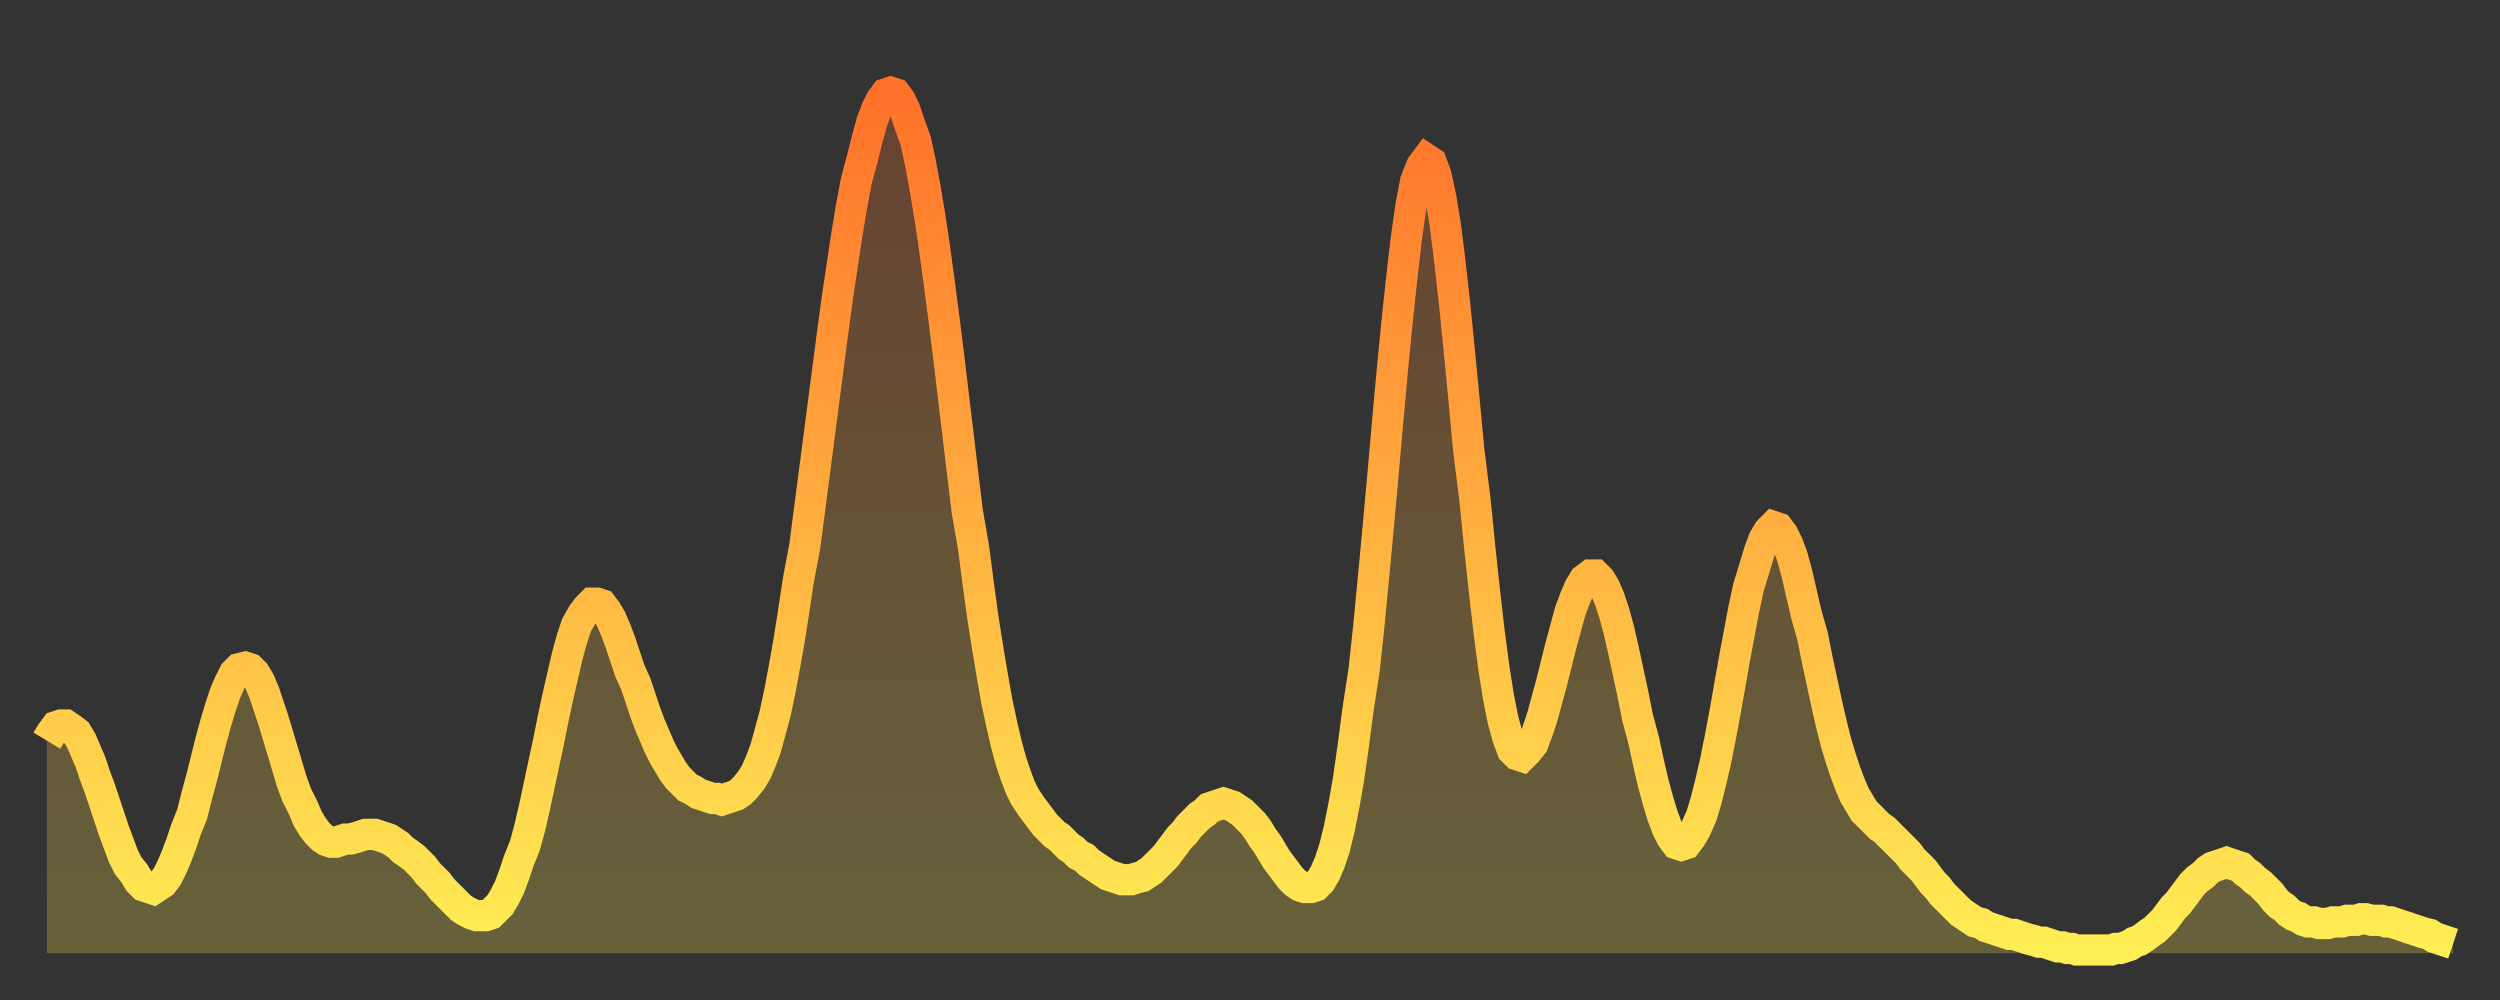 <?xml version="1.0" encoding="utf-8" ?>
<svg baseProfile="full" height="64" version="1.1" width="160" xmlns="http://www.w3.org/2000/svg" xmlns:ev="http://www.w3.org/2001/xml-events" xmlns:xlink="http://www.w3.org/1999/xlink"><rect width="100%" height="100%" fill="#333333" stroke="none"/><defs><linearGradient id="id230924" x1="0" x2="0" y1="0" y2="1"><stop offset="0%" stop-color="#ff702a" /><stop offset="50%" stop-color="#ffaf40" /><stop offset="100%" stop-color="#ffee55" /></linearGradient></defs><g transform="translate(3,3)"><g><path d="M 0.0 44.4 0.3 43.9 0.6 43.5 0.9 43.4 1.2 43.4 1.5 43.6 1.9 43.9 2.2 44.4 2.5 45.1 2.8 45.8 3.1 46.7 3.4 47.5 3.7 48.4 4.0 49.3 4.3 50.2 4.6 51.0 4.9 51.8 5.2 52.4 5.6 52.9 5.9 53.4 6.2 53.7 6.5 53.8 6.8 53.9 7.1 53.7 7.4 53.5 7.7 53.1 8.0 52.5 8.3 51.8 8.6 51.0 8.9 50.1 9.3 49.1 9.6 47.9 9.9 46.8 10.2 45.6 10.5 44.4 10.8 43.3 11.1 42.3 11.4 41.4 11.7 40.7 12.0 40.1 12.3 39.8 12.7 39.7 13.0 39.8 13.3 40.1 13.6 40.6 13.9 41.3 14.2 42.2 14.5 43.1 14.8 44.1 15.1 45.1 15.4 46.1 15.7 47.1 16.0 47.9 16.4 48.7 16.7 49.4 17.0 49.9 17.3 50.3 17.6 50.6 17.9 50.8 18.2 50.9 18.5 50.9 18.8 50.8 19.1 50.7 19.4 50.7 19.8 50.6 20.1 50.5 20.4 50.4 20.7 50.4 21.0 50.4 21.3 50.5 21.6 50.6 21.9 50.7 22.2 50.9 22.5 51.1 22.8 51.4 23.1 51.6 23.5 51.9 23.8 52.2 24.1 52.5 24.4 52.9 24.7 53.2 25.0 53.5 25.3 53.9 25.6 54.2 25.9 54.5 26.2 54.8 26.5 55.1 26.8 55.3 27.2 55.5 27.5 55.6 27.8 55.6 28.1 55.6 28.4 55.5 28.7 55.2 29.0 54.9 29.3 54.4 29.6 53.8 29.9 53.0 30.2 52.1 30.6 51.1 30.9 50.0 31.2 48.7 31.5 47.3 31.8 45.9 32.1 44.5 32.4 43.0 32.7 41.6 33.0 40.3 33.3 39.0 33.6 37.9 33.9 37.0 34.3 36.3 34.6 35.9 34.9 35.6 35.2 35.6 35.5 35.7 35.8 36.1 36.1 36.6 36.4 37.3 36.7 38.1 37.0 39.0 37.3 39.9 37.7 40.8 38.0 41.7 38.3 42.6 38.6 43.4 38.9 44.1 39.2 44.8 39.5 45.4 39.8 45.9 40.1 46.4 40.4 46.8 40.7 47.1 41.0 47.4 41.4 47.6 41.7 47.8 42.0 47.9 42.3 48.0 42.6 48.1 42.9 48.1 43.2 48.2 43.5 48.1 43.8 48.0 44.1 47.9 44.4 47.7 44.7 47.4 45.1 46.9 45.4 46.4 45.7 45.7 46.0 44.9 46.3 43.8 46.6 42.7 46.9 41.3 47.2 39.7 47.5 38.0 47.8 36.1 48.1 34.1 48.5 32.0 48.8 29.7 49.1 27.4 49.4 25.1 49.7 22.8 50.0 20.5 50.3 18.2 50.6 16.0 50.9 14.0 51.2 12.0 51.5 10.2 51.8 8.6 52.2 7.1 52.5 5.9 52.8 4.8 53.1 4.0 53.4 3.4 53.7 3.0 54.0 2.9 54.3 3.0 54.6 3.4 54.9 4.0 55.2 4.9 55.6 6.0 55.9 7.4 56.2 9.0 56.5 10.8 56.8 12.8 57.1 15.0 57.4 17.3 57.7 19.7 58.0 22.2 58.3 24.7 58.6 27.2 58.9 29.7 59.3 32.0 59.6 34.3 59.9 36.5 60.2 38.4 60.5 40.2 60.8 41.9 61.1 43.3 61.4 44.6 61.7 45.7 62.0 46.6 62.3 47.4 62.6 48.0 63.0 48.6 63.3 49.0 63.6 49.4 63.9 49.8 64.2 50.1 64.5 50.4 64.8 50.6 65.1 50.9 65.4 51.2 65.7 51.4 66.0 51.7 66.4 51.9 66.7 52.2 67.0 52.4 67.3 52.6 67.6 52.8 67.9 53.0 68.2 53.1 68.5 53.2 68.8 53.3 69.1 53.3 69.4 53.3 69.7 53.2 70.1 53.1 70.4 52.9 70.7 52.7 71.0 52.4 71.3 52.1 71.6 51.8 71.9 51.4 72.2 51.0 72.5 50.6 72.8 50.3 73.1 49.9 73.5 49.5 73.8 49.2 74.1 49.0 74.4 48.7 74.7 48.6 75.0 48.5 75.3 48.4 75.6 48.5 75.9 48.6 76.2 48.8 76.5 49.0 76.8 49.3 77.2 49.7 77.5 50.1 77.8 50.6 78.1 51.0 78.4 51.5 78.7 52.0 79.0 52.4 79.3 52.8 79.6 53.2 79.9 53.5 80.2 53.7 80.5 53.8 80.9 53.8 81.2 53.7 81.5 53.4 81.8 52.9 82.1 52.2 82.4 51.3 82.7 50.1 83.0 48.6 83.3 46.9 83.6 44.8 83.9 42.5 84.3 39.9 84.6 37.1 84.9 34.0 85.2 30.8 85.5 27.5 85.8 24.1 86.1 20.8 86.4 17.7 86.7 14.9 87.0 12.3 87.3 10.2 87.6 8.6 88.0 7.6 88.3 7.2 88.6 7.4 88.9 8.2 89.2 9.6 89.5 11.4 89.8 13.8 90.1 16.5 90.4 19.5 90.7 22.6 91.0 25.8 91.4 29.0 91.7 32.0 92.0 34.8 92.3 37.4 92.6 39.7 92.9 41.6 93.2 43.1 93.5 44.2 93.8 45.0 94.1 45.3 94.4 45.4 94.7 45.1 95.1 44.6 95.4 43.8 95.7 42.9 96.0 41.8 96.3 40.7 96.6 39.5 96.9 38.3 97.2 37.2 97.5 36.1 97.8 35.3 98.1 34.6 98.4 34.1 98.8 33.8 99.1 33.8 99.4 34.1 99.7 34.6 100.0 35.3 100.3 36.2 100.6 37.3 100.9 38.6 101.2 40.0 101.5 41.4 101.8 42.9 102.2 44.4 102.5 45.8 102.8 47.1 103.1 48.2 103.4 49.2 103.7 50.0 104.0 50.6 104.3 51.0 104.6 51.1 104.9 51.0 105.2 50.6 105.5 50.1 105.9 49.2 106.2 48.2 106.5 47.0 106.8 45.7 107.1 44.2 107.4 42.6 107.7 40.9 108.0 39.2 108.3 37.6 108.6 36.0 108.9 34.6 109.3 33.3 109.6 32.3 109.9 31.5 110.2 31.0 110.5 30.7 110.8 30.8 111.1 31.2 111.4 31.8 111.7 32.6 112.0 33.7 112.3 35.0 112.6 36.3 113.0 37.7 113.3 39.2 113.6 40.6 113.9 42.0 114.2 43.3 114.5 44.5 114.8 45.5 115.1 46.4 115.4 47.2 115.7 47.9 116.0 48.4 116.3 48.9 116.7 49.3 117.0 49.6 117.3 49.9 117.6 50.1 117.9 50.4 118.2 50.7 118.5 51.0 118.8 51.3 119.1 51.6 119.4 52.0 119.7 52.3 120.1 52.7 120.4 53.1 120.7 53.5 121.0 53.8 121.3 54.2 121.6 54.5 121.9 54.8 122.2 55.1 122.5 55.4 122.8 55.6 123.1 55.8 123.4 56.0 123.8 56.1 124.1 56.3 124.4 56.4 124.7 56.5 125.0 56.6 125.3 56.7 125.6 56.8 125.9 56.8 126.2 56.9 126.5 57.0 126.8 57.1 127.2 57.2 127.5 57.3 127.8 57.3 128.1 57.4 128.4 57.5 128.7 57.6 129.0 57.6 129.3 57.7 129.6 57.7 129.9 57.8 130.2 57.8 130.5 57.8 130.9 57.8 131.2 57.8 131.5 57.8 131.8 57.8 132.1 57.8 132.4 57.7 132.7 57.7 133.0 57.6 133.3 57.5 133.6 57.3 133.9 57.2 134.2 57.0 134.6 56.7 134.9 56.5 135.2 56.2 135.5 55.9 135.8 55.5 136.1 55.1 136.4 54.8 136.7 54.4 137.0 54.0 137.3 53.6 137.6 53.3 138.0 53.0 138.3 52.7 138.6 52.5 138.9 52.4 139.2 52.3 139.5 52.2 139.8 52.3 140.1 52.4 140.4 52.5 140.7 52.8 141.0 53.0 141.3 53.3 141.7 53.6 142.0 53.9 142.3 54.2 142.6 54.6 142.9 54.9 143.2 55.1 143.5 55.4 143.8 55.6 144.1 55.7 144.4 55.9 144.7 56.0 145.1 56.0 145.4 56.1 145.7 56.1 146.0 56.1 146.3 56.0 146.6 56.0 146.9 56.0 147.2 55.9 147.5 55.9 147.8 55.9 148.1 55.8 148.4 55.8 148.8 55.9 149.1 55.9 149.4 55.9 149.7 56.0 150.0 56.0 150.3 56.1 150.6 56.2 150.9 56.3 151.2 56.4 151.5 56.5 151.8 56.6 152.1 56.7 152.5 56.8 152.8 57.0 153.1 57.1 153.4 57.2 153.7 57.3 154.0 57.4" fill="none" id="graph-curve" opacity="1" stroke="url(#id230924)" stroke-width="2" /><path d="M 0 58 L 0.0 44.4 0.3 43.9 0.6 43.5 0.9 43.4 1.2 43.4 1.5 43.6 1.9 43.9 2.2 44.4 2.5 45.1 2.8 45.8 3.1 46.7 3.4 47.5 3.7 48.4 4.0 49.3 4.3 50.2 4.6 51.0 4.9 51.8 5.2 52.4 5.6 52.9 5.9 53.4 6.2 53.7 6.5 53.8 6.8 53.9 7.1 53.7 7.4 53.5 7.7 53.1 8.0 52.5 8.3 51.8 8.6 51.0 8.9 50.1 9.3 49.1 9.6 47.9 9.9 46.8 10.2 45.6 10.5 44.4 10.8 43.3 11.1 42.3 11.4 41.4 11.7 40.7 12.0 40.1 12.3 39.8 12.7 39.7 13.0 39.8 13.3 40.1 13.6 40.6 13.9 41.3 14.2 42.2 14.5 43.1 14.8 44.1 15.1 45.1 15.4 46.1 15.7 47.1 16.0 47.9 16.4 48.7 16.7 49.4 17.0 49.9 17.3 50.3 17.6 50.6 17.9 50.8 18.2 50.9 18.5 50.9 18.8 50.8 19.1 50.7 19.4 50.7 19.8 50.6 20.1 50.5 20.4 50.4 20.7 50.4 21.0 50.4 21.3 50.5 21.6 50.6 21.9 50.7 22.2 50.9 22.5 51.1 22.8 51.4 23.1 51.6 23.5 51.9 23.8 52.2 24.1 52.5 24.4 52.9 24.7 53.2 25.0 53.5 25.3 53.9 25.6 54.2 25.9 54.5 26.2 54.8 26.5 55.1 26.8 55.3 27.2 55.5 27.5 55.6 27.8 55.6 28.1 55.6 28.4 55.5 28.7 55.2 29.0 54.9 29.3 54.4 29.6 53.8 29.9 53.0 30.2 52.1 30.6 51.1 30.9 50.0 31.2 48.7 31.5 47.3 31.8 45.9 32.1 44.5 32.4 43.0 32.7 41.6 33.0 40.3 33.3 39.0 33.6 37.9 33.9 37.0 34.3 36.3 34.6 35.9 34.9 35.6 35.2 35.6 35.5 35.7 35.8 36.1 36.1 36.6 36.4 37.3 36.7 38.1 37.0 39.0 37.3 39.9 37.7 40.8 38.0 41.7 38.3 42.6 38.6 43.4 38.9 44.1 39.2 44.8 39.5 45.4 39.8 45.9 40.1 46.4 40.4 46.8 40.7 47.1 41.0 47.4 41.4 47.6 41.7 47.8 42.0 47.9 42.3 48.0 42.6 48.1 42.9 48.1 43.2 48.2 43.5 48.1 43.8 48.0 44.1 47.9 44.4 47.7 44.7 47.4 45.1 46.9 45.4 46.4 45.7 45.7 46.0 44.9 46.3 43.8 46.6 42.7 46.9 41.3 47.2 39.7 47.5 38.0 47.8 36.1 48.1 34.1 48.5 32.0 48.8 29.7 49.1 27.4 49.4 25.1 49.7 22.8 50.0 20.5 50.3 18.2 50.6 16.0 50.9 14.0 51.2 12.0 51.5 10.2 51.8 8.6 52.2 7.1 52.5 5.9 52.8 4.8 53.1 4.0 53.4 3.4 53.7 3.0 54.0 2.9 54.3 3.0 54.6 3.4 54.9 4.0 55.2 4.9 55.6 6.0 55.9 7.4 56.2 9.0 56.5 10.8 56.8 12.8 57.1 15.0 57.4 17.3 57.7 19.7 58.0 22.2 58.3 24.7 58.6 27.2 58.9 29.7 59.3 32.0 59.6 34.3 59.9 36.5 60.2 38.4 60.5 40.2 60.8 41.9 61.1 43.3 61.4 44.6 61.7 45.7 62.0 46.6 62.3 47.4 62.6 48.0 63.0 48.6 63.3 49.0 63.6 49.4 63.9 49.8 64.2 50.1 64.5 50.4 64.8 50.6 65.1 50.9 65.4 51.2 65.7 51.4 66.0 51.7 66.4 51.9 66.7 52.2 67.0 52.4 67.3 52.6 67.6 52.8 67.9 53.0 68.2 53.1 68.5 53.2 68.8 53.3 69.1 53.3 69.4 53.3 69.7 53.2 70.1 53.1 70.4 52.9 70.7 52.7 71.0 52.4 71.3 52.1 71.6 51.8 71.9 51.4 72.2 51.0 72.5 50.6 72.8 50.3 73.1 49.9 73.5 49.5 73.8 49.2 74.1 49.0 74.4 48.7 74.7 48.6 75.0 48.5 75.3 48.4 75.6 48.5 75.9 48.6 76.2 48.8 76.5 49.0 76.8 49.3 77.2 49.7 77.5 50.1 77.8 50.6 78.1 51.0 78.4 51.5 78.7 52.0 79.0 52.4 79.3 52.8 79.6 53.2 79.9 53.5 80.2 53.7 80.5 53.8 80.9 53.8 81.2 53.7 81.5 53.4 81.8 52.9 82.1 52.2 82.4 51.3 82.7 50.1 83.0 48.6 83.3 46.9 83.6 44.8 83.9 42.5 84.3 39.9 84.6 37.1 84.9 34.0 85.2 30.8 85.5 27.5 85.8 24.1 86.1 20.8 86.4 17.7 86.7 14.9 87.0 12.3 87.3 10.2 87.6 8.6 88.0 7.6 88.3 7.2 88.6 7.4 88.9 8.2 89.2 9.6 89.5 11.4 89.8 13.8 90.1 16.5 90.4 19.5 90.7 22.6 91.0 25.8 91.4 29.0 91.7 32.0 92.0 34.8 92.3 37.4 92.6 39.7 92.9 41.6 93.2 43.1 93.5 44.2 93.8 45.0 94.1 45.3 94.4 45.4 94.7 45.1 95.1 44.6 95.4 43.8 95.7 42.9 96.0 41.8 96.3 40.7 96.6 39.5 96.9 38.3 97.2 37.2 97.5 36.1 97.8 35.3 98.1 34.6 98.4 34.1 98.8 33.8 99.1 33.8 99.4 34.1 99.7 34.6 100.0 35.3 100.3 36.2 100.6 37.3 100.9 38.6 101.2 40.0 101.5 41.4 101.8 42.9 102.2 44.4 102.5 45.8 102.8 47.1 103.1 48.2 103.4 49.2 103.7 50.0 104.0 50.6 104.3 51.0 104.6 51.1 104.9 51.0 105.2 50.6 105.5 50.1 105.9 49.2 106.2 48.2 106.5 47.0 106.8 45.7 107.1 44.2 107.4 42.6 107.7 40.9 108.0 39.2 108.3 37.6 108.6 36.0 108.9 34.6 109.3 33.3 109.6 32.3 109.9 31.5 110.2 31.0 110.5 30.7 110.8 30.8 111.1 31.2 111.4 31.8 111.7 32.6 112.0 33.7 112.3 35.0 112.6 36.3 113.0 37.7 113.3 39.2 113.6 40.6 113.9 42.0 114.2 43.3 114.5 44.5 114.8 45.5 115.1 46.4 115.4 47.2 115.7 47.9 116.0 48.4 116.3 48.9 116.7 49.3 117.0 49.6 117.3 49.9 117.6 50.1 117.9 50.4 118.2 50.7 118.5 51.0 118.8 51.3 119.1 51.6 119.4 52.0 119.7 52.3 120.1 52.7 120.4 53.1 120.7 53.5 121.0 53.8 121.3 54.2 121.6 54.5 121.9 54.8 122.2 55.1 122.5 55.4 122.8 55.6 123.1 55.8 123.4 56.0 123.8 56.1 124.1 56.3 124.4 56.4 124.7 56.5 125.0 56.6 125.3 56.7 125.6 56.8 125.9 56.8 126.2 56.9 126.5 57.0 126.8 57.1 127.2 57.2 127.5 57.3 127.8 57.3 128.1 57.4 128.4 57.5 128.7 57.6 129.0 57.6 129.3 57.7 129.6 57.7 129.9 57.8 130.2 57.8 130.5 57.8 130.9 57.8 131.2 57.8 131.5 57.8 131.8 57.8 132.1 57.8 132.4 57.7 132.7 57.7 133.0 57.6 133.3 57.5 133.6 57.3 133.9 57.2 134.2 57.0 134.6 56.7 134.9 56.5 135.2 56.2 135.5 55.9 135.8 55.5 136.1 55.1 136.4 54.8 136.7 54.4 137.0 54.0 137.3 53.6 137.6 53.3 138.0 53.0 138.3 52.7 138.6 52.5 138.9 52.4 139.2 52.3 139.5 52.2 139.8 52.3 140.1 52.4 140.4 52.5 140.7 52.8 141.0 53.0 141.3 53.3 141.7 53.6 142.0 53.9 142.3 54.2 142.6 54.6 142.9 54.9 143.2 55.1 143.5 55.4 143.8 55.6 144.1 55.7 144.4 55.9 144.7 56.0 145.1 56.0 145.4 56.1 145.7 56.1 146.0 56.1 146.3 56.0 146.6 56.0 146.9 56.0 147.2 55.9 147.5 55.9 147.8 55.9 148.1 55.8 148.4 55.8 148.8 55.9 149.1 55.9 149.4 55.9 149.7 56.0 150.0 56.0 150.3 56.1 150.6 56.2 150.9 56.3 151.2 56.4 151.5 56.5 151.8 56.6 152.1 56.7 152.5 56.8 152.8 57.0 153.1 57.1 153.4 57.2 153.7 57.3 154.0 57.4 154 58" fill="url(#id230924)" fill-opacity=".25" id="graph-shadow" /></g></g></svg>